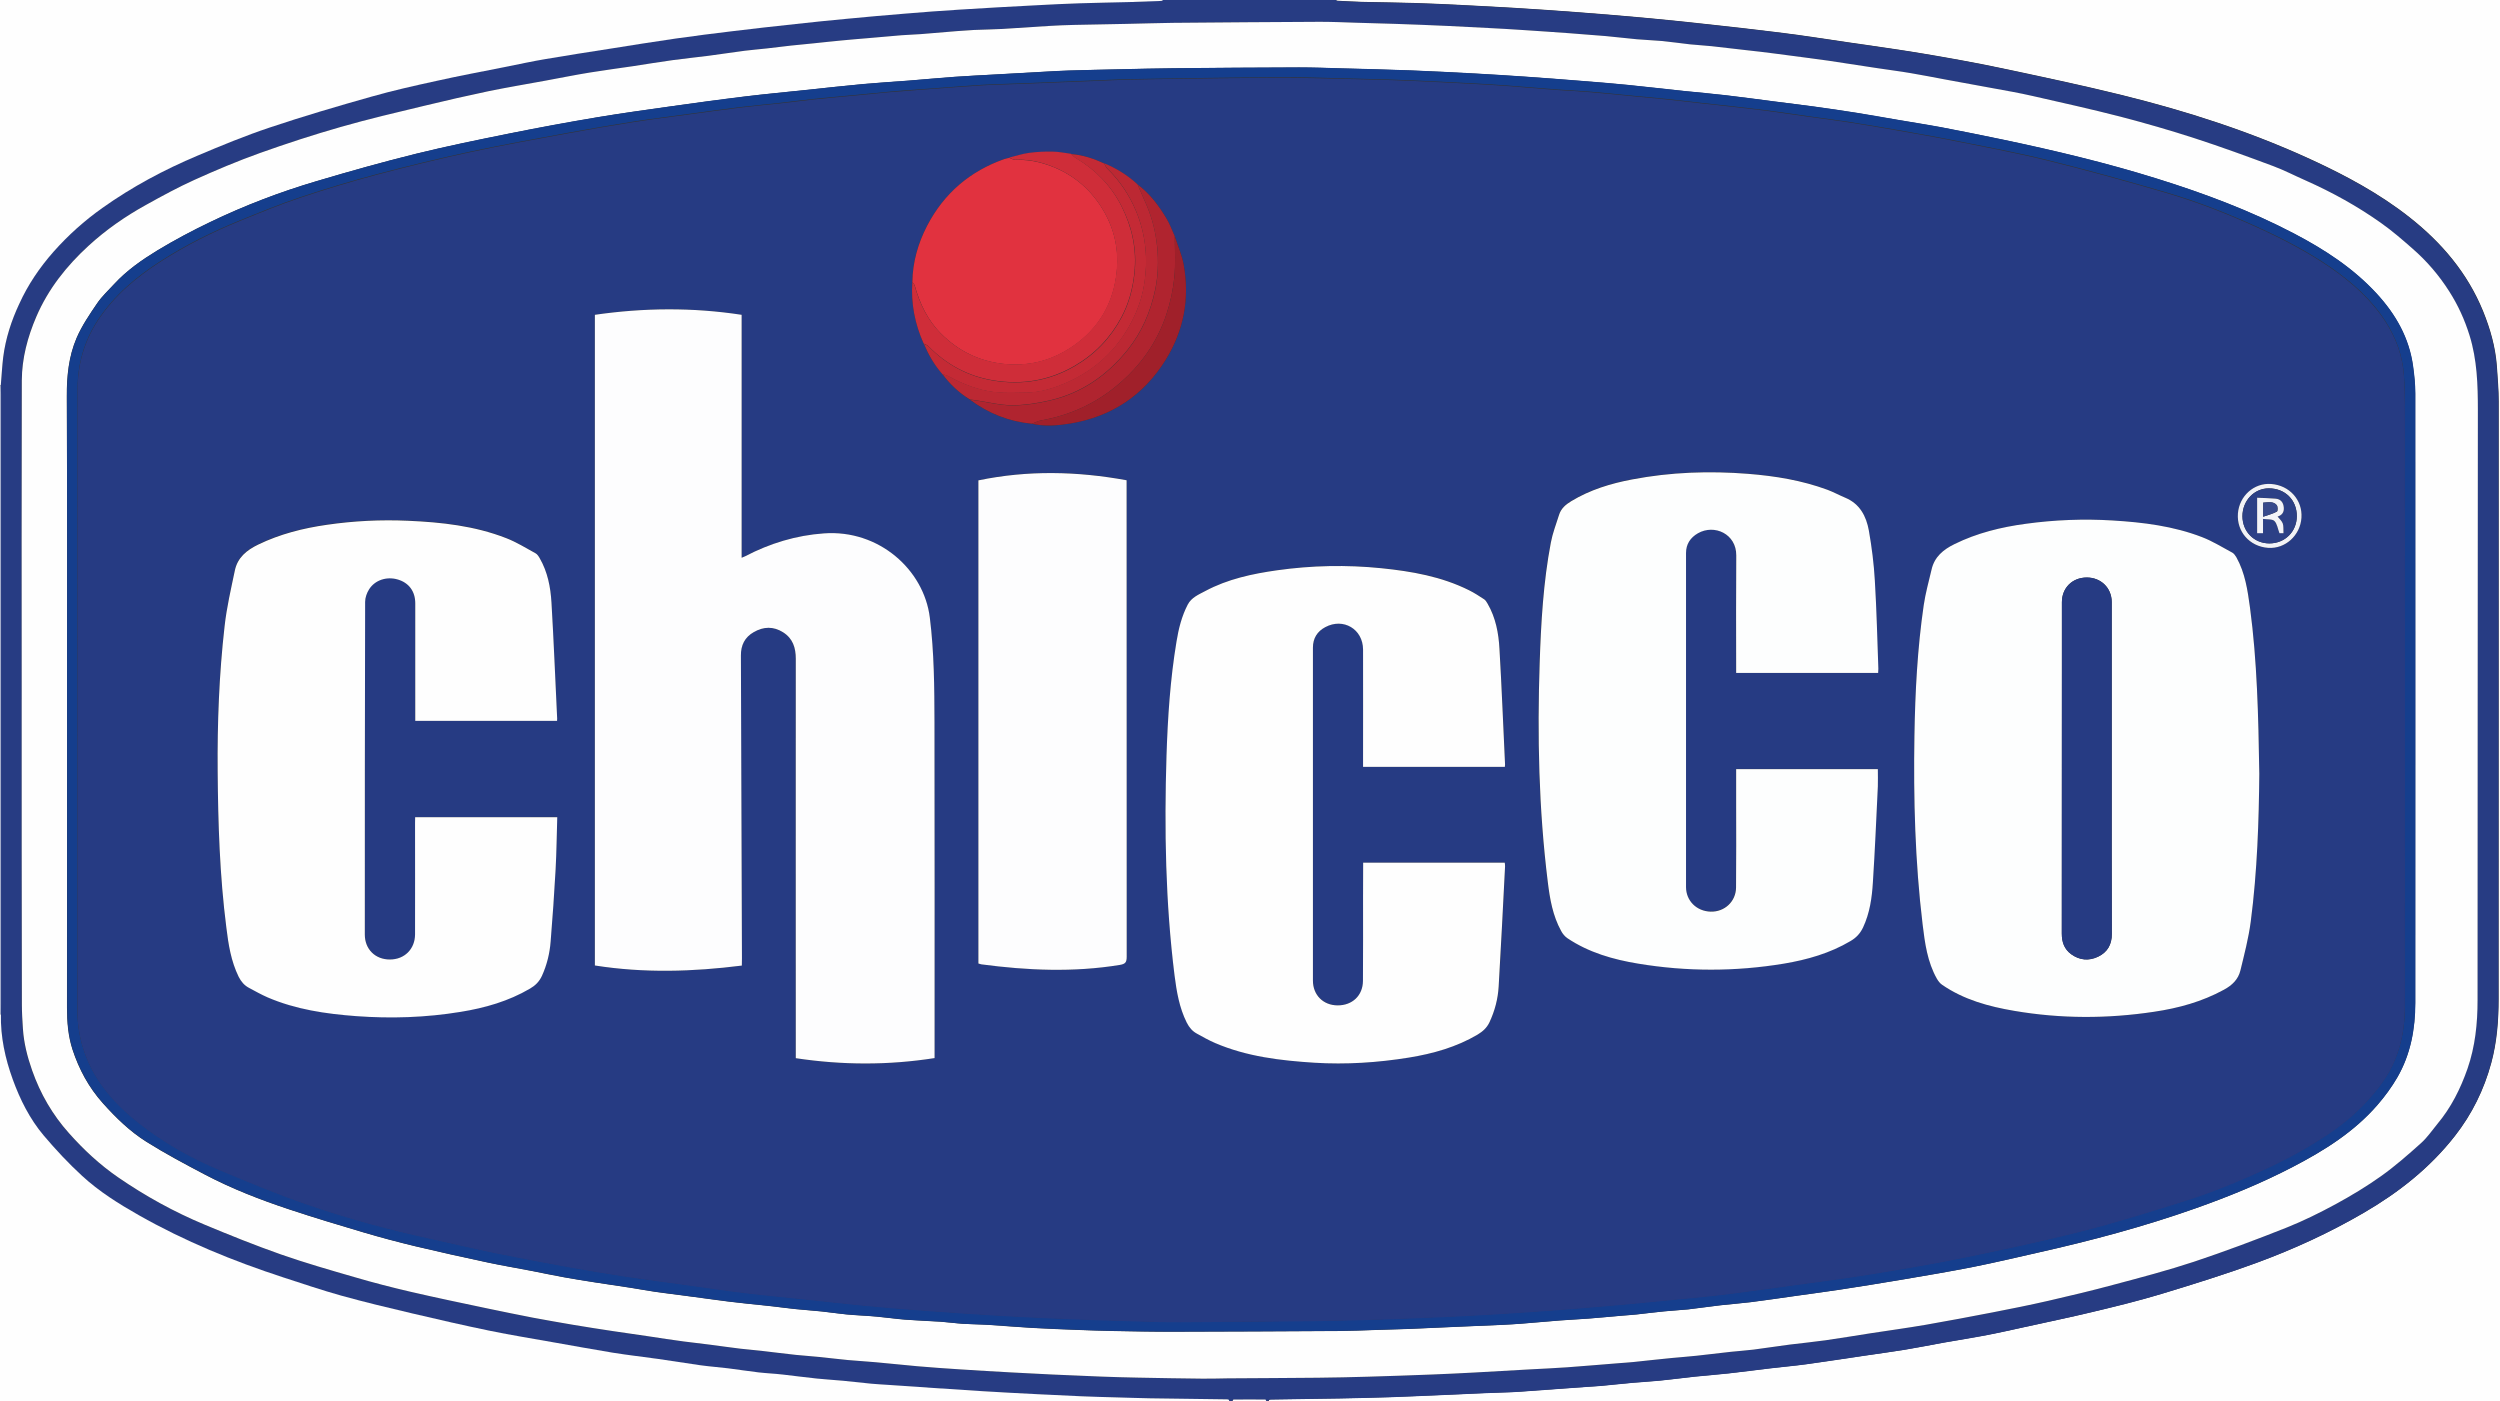 <svg xmlns="http://www.w3.org/2000/svg" xml:space="preserve" id="Laag_1" x="0" y="0" style="enable-background:new 0 0 2419 1356" version="1.1" viewBox="0 0 2419 1356"><rect x="0" y="0" width="2419" height="1356" fill="#333333" stroke="none"/><style type="text/css">.st0{fill:#fefefe}.st1{fill:#273c83}.st2{fill:#a4adca}.st3{fill:#153e8d}.st4{fill:#263b83}.st5{fill:#fdfdfe}.st6{fill:#fdfefe}.st7{fill:#e1323f}.st8{fill:#cf2d39}.st9{fill:#b0242f}.st10{fill:#c42a35}.st11{fill:#bc2833}.st12{fill:#a0202a}.st13{fill:#f2f3f7}.st14{fill:#2c4086}.st15{fill:#f3f4f8}.st16{fill:#374a8c}</style><g id="LoaXEj.tif"><g><path d="M1292.5 0H2419v1356H1227.5c.4-1.9.4-1.9 3.5-2 21.8-.3 43.5-.6 65.3-1 16.3-.3 32.5-.7 48.8-1.2 14.7-.5 29.4-1.2 44.1-1.8 15.7-.7 31.4-1.4 47.2-2.1 9.1-.4 18.2-.6 27.3-1 5.1-.2 10.2-.6 15.3-1 18.5-1.3 36.9-2.7 55.3-4 5.3-.4 10.5-.6 15.8-1.1 9.8-.9 19.6-2.1 29.4-2.9 8.8-.8 17.7-1.2 26.5-2.1 11.4-1.1 22.8-2.7 34.2-3.9 10.8-1.1 21.6-1.9 32.4-3.1 13.5-1.5 26.9-3.3 40.4-4.9 11.7-1.4 23.4-2.4 35.1-4 18-2.5 35.9-5.3 53.8-7.9 13.7-2 27.5-3.8 41.2-6.1 12.7-2.1 25.2-4.6 37.9-6.9 13.9-2.5 27.9-4.7 41.8-7.3 12.1-2.3 24.1-5.1 36.1-7.7 22.2-4.9 44.4-9.4 66.5-14.8 22.1-5.3 44.3-10.7 66.1-17.3 31.3-9.5 62.6-19.2 93.2-30.5 35.5-13.1 69.8-28.9 102.6-48 33.8-19.7 64-43.4 88.2-74.4 16.5-21.1 28.1-44.7 35.1-70.5 5.5-20.3 7.1-41.1 7.1-62.1.1-192.5.1-385 .1-577.6 0-11.6-1-23.1-1.8-34.7-1.4-18.4-6.4-36-13.3-53-15.1-37-40.1-66.4-71.2-90.9-29.2-23-61.8-40.5-95.5-56-58.9-27.1-120.3-46.8-183-62.3-38.9-9.6-78.2-17.9-117.4-26.2-24.6-5.2-49.4-9.6-74.2-13.8-24.5-4.1-49.2-7.5-73.8-11.1-20.4-3-40.7-6.2-61.2-8.8-25.9-3.3-51.8-6.2-77.7-9-19.7-2.2-39.4-4.2-59.1-6-20.4-1.9-40.8-3.5-61.2-5.1-19.3-1.5-38.6-2.8-57.9-4-18.2-1.1-36.3-2.1-54.5-3-15.4-.8-30.8-1.5-46.1-2-17.3-.5-34.6-.7-51.8-1.1-7.9-.2-15.9-.7-23.8-1.1-.8.2-1.3-.4-1.8-.7z" class="st0"/><path d="M1292.5 0c.5.3 1 .9 1.5.9 7.9.4 15.9.9 23.8 1.1 17.3.4 34.6.6 51.8 1.1 15.4.5 30.8 1.2 46.1 2 18.2.9 36.3 1.9 54.5 3 19.3 1.2 38.6 2.5 57.9 4 20.4 1.6 40.8 3.2 61.2 5.1 19.7 1.8 39.4 3.8 59.1 6 25.9 2.9 51.9 5.7 77.7 9 20.4 2.6 40.8 5.8 61.2 8.8 24.6 3.6 49.3 7 73.8 11.1 24.8 4.2 49.6 8.6 74.2 13.8 39.2 8.3 78.5 16.6 117.4 26.2 62.8 15.5 124.2 35.2 183 62.3 33.7 15.5 66.3 33 95.5 56 31.1 24.5 56.1 53.8 71.2 90.9 6.9 17 12 34.6 13.3 53 .8 11.5 1.8 23.1 1.8 34.7.1 192.5 0 385-.1 577.6 0 21-1.6 41.8-7.1 62.1-7 25.8-18.6 49.4-35.1 70.5-24.2 31-54.4 54.7-88.2 74.4-32.8 19.1-67.1 34.9-102.6 48-30.7 11.3-61.9 21-93.2 30.5-21.8 6.6-43.9 12-66.1 17.3-22.1 5.3-44.3 9.9-66.5 14.8-12 2.6-24 5.4-36.1 7.7-13.9 2.7-27.8 4.8-41.8 7.3-12.6 2.3-25.2 4.8-37.9 6.9-13.7 2.2-27.5 4-41.2 6.1-17.9 2.6-35.8 5.5-53.8 7.9-11.7 1.6-23.4 2.6-35.1 4-13.5 1.6-26.9 3.4-40.4 4.9-10.8 1.2-21.6 2-32.4 3.1-11.4 1.2-22.8 2.8-34.2 3.9-8.8.9-17.7 1.3-26.5 2.1-9.8.9-19.6 2-29.4 2.9-5.3.5-10.5.7-15.8 1.1-18.5 1.3-36.9 2.7-55.3 4-5.1.4-10.2.8-15.3 1-9.1.4-18.2.6-27.3 1-15.7.7-31.4 1.4-47.2 2.1-14.7.6-29.4 1.3-44.1 1.8-16.3.5-32.5.9-48.8 1.2-21.8.4-43.5.6-65.3 1-3.1 0-3.1.1-3.5 2h-2c-.3-.6-.7-1.8-1-1.8-10.3-.1-20.6-.1-30.9 0-.3 0-.7 1.2-1 1.8h-3c-.3-1.9-.3-1.9-3.5-2-24.4-.3-48.8-.6-73.3-1-10.9-.2-21.9-.6-32.8-.9-11.4-.3-22.9-.6-34.3-1.1-14-.6-28.1-1.2-42.1-2-17.6-.9-35.3-1.9-52.9-2.9-15.8-.9-31.6-2-47.4-3.1-14.6-1-29.3-2-43.9-3-5.3-.4-10.6-.6-15.8-1.1-9.3-.9-18.6-2-27.9-2.9-8.4-.8-16.8-1.2-25.1-2.1-11.1-1.2-22.1-2.7-33.2-3.9-7.8-.8-15.7-1.2-23.5-2.1-9.7-1.1-19.4-2.7-29.1-3.9-9.3-1.1-18.6-1.9-27.8-3.1-13.4-1.8-26.7-4-40.1-6-14.5-2.1-29.1-3.7-43.6-6-18.9-3-37.8-6.5-56.7-9.9-20.6-3.7-41.3-7-61.8-11.2-25.3-5.2-50.4-11-75.6-16.9-23-5.4-45.9-10.9-68.7-17.2-18.9-5.3-37.6-11.6-56.3-17.7-48.5-15.8-95.4-35-139.8-60.2-19.4-11-38.4-22.9-54.8-38-13.2-12.2-25.6-25.4-37.2-39.1-13.6-16-23-34.8-30-54.4C4.8 1024.3.2 1003.3.7 981.6c0-3.2.1-6.3.1-9.5C1 775 1 578 1 381.1c0-2.8-.1-5.6-.2-8.5.7-9 1.1-18 2.3-27 2.3-18.1 7.9-35.3 15.4-51.8 8.5-18.5 19.7-35.2 33.2-50.5 14.1-16 29.9-30.1 47.3-42.4 28.8-20.4 59.8-37 92.3-50.7 23-9.6 46-19.2 69.6-27.1 32.5-10.9 65.5-20.5 98.5-29.9 20.7-5.9 41.8-10.5 62.8-15.2 21.9-4.8 44-9 66-13.4 13.1-2.6 26.1-5.4 39.3-7.7 20.9-3.6 41.9-6.8 62.9-10.1 21.3-3.4 42.6-6.8 64-9.9 18-2.6 36-4.9 54.1-7 20.6-2.5 41.2-4.8 61.7-7 16.3-1.8 32.7-3.4 49-5 18.8-1.8 37.6-3.5 56.4-5 17.7-1.4 35.3-2.8 53-3.9 24.7-1.5 49.3-2.9 74-4.2 13.9-.7 27.8-1.4 41.7-1.9 16.1-.5 32.2-.8 48.3-1.2 10.3-.3 20.6-.7 30.8-1.1.7 0 1.3-.6 2-.9 55.8.3 111.4.3 167.1.3zM21 676.9v295.3c0 7.7.5 15.5 1 23.2.8 13.9 4.3 27.3 8.9 40.3 7.9 22.5 19.6 42.8 35.6 60.7 14.3 16.1 29.9 30.6 47.6 42.8 26.3 18.1 54.3 33.5 83.7 45.8 24.5 10.2 49.1 20.2 74.1 28.9 23.5 8.2 47.5 15.1 71.4 22 17.7 5.1 35.6 9.8 53.6 14 25 5.8 50.1 10.9 75.2 16.3 14.4 3.1 28.9 6 43.4 8.8 12.9 2.5 25.9 4.8 38.9 6.9 12.8 2.2 25.7 4.1 38.6 6.1 11.6 1.8 23.2 3.4 34.9 5.1 11.1 1.6 22.3 3.3 33.4 4.9 8.4 1.2 16.9 2 25.3 3.1 9.9 1.3 19.7 2.7 29.6 3.9 6.8.8 13.7 1.4 20.5 2.1 11.1 1.2 22.1 2.7 33.2 3.9 7.8.8 15.7 1.3 23.6 2.1 9 .9 17.9 2 26.9 2.9 8.8.8 17.7 1.3 26.6 2.1 13.6 1.2 27.1 2.7 40.7 3.9 13.6 1.2 27.2 2.1 40.9 3 16.8 1.1 33.6 2.1 50.4 3 13 .7 26.1 1.4 39.1 2 15.7.7 31.4 1.4 47.1 2 11.8.4 23.5.8 35.3 1 20.9.4 41.9.8 62.8 1 8.1.1 16.3-.3 24.4-.3 29.2-.2 58.4-.3 87.6-.6 16.1-.2 32.2-.5 48.3-1 20.5-.6 41.1-1.3 61.6-2.1 13.5-.5 27.1-1.2 40.6-1.9 18.3-1 36.6-2 54.9-3.1 11.9-.7 23.8-1.2 35.6-2 16.8-1.2 33.5-2.6 50.2-4 4.6-.4 9.2-.6 13.8-1.1 12.4-1.3 24.8-2.7 37.2-3.9 8-.8 16.1-1.3 24.1-2.2 11.1-1.2 22.1-2.6 33.2-3.8 7.2-.8 14.4-1.2 21.6-2.1 11.8-1.5 23.6-3.3 35.4-4.9 11.4-1.5 22.8-2.5 34.1-4.1 14.8-2.1 29.6-4.6 44.4-6.9 17.6-2.7 35.2-5.1 52.7-8.1 21.6-3.7 43.2-7.8 64.7-12 18-3.5 36-7.1 53.9-11.2 21.3-4.9 42.6-10 63.8-15.7 25.8-6.9 51.8-13.7 77.2-22.1 30.3-10.1 60.1-21.4 89.8-33.1 16.4-6.5 32.3-14.4 47.7-22.8 15-8.2 29.8-17.1 43.7-27 13.6-9.7 26.2-20.9 38.7-32 5.9-5.3 10.4-12.2 15.6-18.3 13.3-15.9 22.5-34.2 29.3-53.7 7.5-21.4 9.7-43.6 9.7-66.1.1-190.3.1-380.7.3-571 0-24.5-.7-48.8-8.1-72.5-4.7-15-11.1-29.1-19.5-42.3-9.9-15.5-21.8-29.5-35.7-41.6-9.8-8.5-19.7-17.1-30.2-24.6-22.8-16.3-47.3-29.8-73-41.2-10.4-4.6-20.6-10-31.3-13.9-25.3-9.4-50.6-18.7-76.2-27-23.7-7.7-47.7-14.7-71.8-20.9-28-7.3-56.3-13.6-84.5-19.9-14-3.1-28.1-5.5-42.1-8.2-14.3-2.7-28.7-5.3-43.1-7.9-11-2-22-4.3-33.1-6.1-10.9-1.8-21.9-3.2-32.8-4.9-15.7-2.4-31.5-4.9-47.2-7.2-7.9-1.2-15.8-2.2-23.7-3.2-9.7-1.3-19.3-2.6-29-3.8-9-1.1-18-2.1-27-3.2-11-1.3-22.1-2.6-33.1-3.8-7-.7-14-1.1-21-1.8-8.9-1-17.8-2.3-26.8-3.2-8.1-.8-16.3-1-24.5-1.7-10.1-.9-20.2-2.2-30.3-3.1-11.9-1.1-23.8-2-35.7-2.8-14.6-1.1-29.1-2.1-43.7-3-11.3-.7-22.7-1.4-34-2-13.2-.7-26.3-1.4-39.5-2-16.8-.7-33.7-1.4-50.5-2-12.6-.4-25.2-.8-37.8-1.1-11.8-.3-23.5-.9-35.3-.9-47.4.2-94.8.5-142.2 1-14.9.1-29.9.7-44.8 1-16.9.4-33.8.6-50.8 1-8.1.2-16.2.6-24.3 1-15 .9-29.9 2-44.9 2.9-9.3.5-18.5.6-27.8 1-5.4.2-10.9.6-16.3 1.1-11.6.9-23.2 2-34.9 2.9-6.2.5-12.5.6-18.8 1.1-11.1.9-22.2 1.9-33.4 2.9-8 .7-16 1.3-24.1 2.1-9.1.9-18.2 1.9-27.3 2.8-7.3.7-14.7 1.4-22.1 2.2-7.9.9-15.9 1.9-23.8 2.8-7 .8-14 1.3-21 2.2-11.8 1.5-23.5 3.3-35.3 4.9-11.5 1.5-23.1 2.6-34.5 4.2-12.7 1.8-25.4 3.9-38.1 5.8-14 2.1-28.1 3.9-42.1 6.2-14.3 2.4-28.4 5.2-42.6 7.8-18.5 3.4-37.2 6.5-55.6 10.3-20.3 4.2-40.6 8.9-60.8 13.8-27.4 6.7-55 13.1-82.1 20.8-26.3 7.5-52.4 16-78.1 25.2-21.5 7.7-42.6 16.6-63.4 26-15.9 7.2-31.3 15.7-46.6 24.1-20 11.1-38.8 24.1-55.7 39.6-21.2 19.5-38.9 41.8-50.5 68.5-8.5 19.8-14 40.4-14.1 61.9-.1 102.8.1 205.7.1 308.7z" class="st1"/><path d="M.9 981.4c-.5 21.8 4.1 42.7 11.4 62.9 7.1 19.6 16.5 38.4 30 54.4 11.6 13.7 24 27 37.2 39.1 16.4 15.1 35.4 27 54.8 38 44.4 25.2 91.4 44.4 139.8 60.2 18.7 6.1 37.4 12.4 56.3 17.7 22.7 6.3 45.7 11.8 68.7 17.2 25.1 5.9 50.3 11.7 75.6 16.9 20.5 4.2 41.2 7.5 61.8 11.2 18.9 3.3 37.7 6.8 56.7 9.9 14.5 2.3 29.1 4 43.6 6 13.4 1.9 26.7 4.1 40.1 6 9.2 1.3 18.6 2 27.8 3.1 9.7 1.2 19.4 2.8 29.1 3.9 7.8.9 15.7 1.2 23.5 2.1 11.1 1.2 22.1 2.8 33.2 3.9 8.4.9 16.8 1.3 25.1 2.1 9.3.9 18.6 2 27.9 2.9 5.3.5 10.5.7 15.8 1.1 14.6 1 29.3 2 43.9 3 15.8 1 31.6 2.1 47.4 3.1 17.6 1.1 35.3 2 52.9 2.9 14 .7 28.1 1.4 42.1 2 11.4.5 22.8.8 34.3 1.1 10.9.3 21.9.7 32.8.9 24.4.4 48.8.7 73.3 1 3.1 0 3.1.1 3.5 2H0V981.3c.3 0 .6.1.9.1zM1125.5 0c-.7.3-1.3.9-2 .9-10.3.4-20.6.8-30.8 1.1-16.1.4-32.2.7-48.3 1.2-13.9.5-27.8 1.1-41.7 1.9-24.7 1.3-49.3 2.6-74 4.2-17.7 1.1-35.3 2.4-53 3.9-18.8 1.5-37.6 3.2-56.4 5-16.4 1.5-32.7 3.2-49 5-20.6 2.2-41.2 4.5-61.7 7-18 2.2-36.1 4.4-54.1 7-21.4 3.1-42.7 6.5-64 9.9-21 3.3-42 6.5-62.9 10.1-13.1 2.2-26.2 5.1-39.3 7.7-22 4.4-44.1 8.5-66 13.4-21 4.6-42.1 9.3-62.8 15.2-33 9.3-66 19-98.5 29.9-23.6 7.9-46.7 17.4-69.6 27.1-32.5 13.7-63.5 30.2-92.3 50.7-17.4 12.3-33.1 26.4-47.3 42.4-13.5 15.3-24.8 32-33.2 50.5-7.6 16.2-13.2 33.5-15.5 51.5-1.1 8.9-1.5 18-2.3 27-.3 0-.6 0-.8.1V0h1125.5z" class="st0"/><path d="M0 372.7c.3-.1.5-.1.8-.1.1 2.8.2 5.6.2 8.5v590.8c0 3.2-.1 6.3-.1 9.5-.3 0-.6 0-.9-.1V372.7z" class="st2"/><path d="M1192.5 1356c.3-.6.7-1.8 1-1.8 10.3-.1 20.6-.1 30.9 0 .3 0 .7 1.2 1 1.8h-32.9zM21 676.9c0-102.9-.2-205.8.1-308.7.1-21.5 5.6-42.1 14.1-61.9 11.5-26.7 29.2-49 50.5-68.5 16.9-15.5 35.6-28.5 55.7-39.6 15.3-8.5 30.7-16.9 46.6-24.1 20.8-9.4 41.9-18.3 63.4-26 25.8-9.2 51.8-17.7 78.1-25.2 27.1-7.8 54.7-14.2 82.1-20.8 20.2-4.9 40.4-9.5 60.8-13.8 18.5-3.8 37.1-6.9 55.6-10.3 14.2-2.6 28.4-5.5 42.6-7.8 14-2.3 28.1-4.1 42.1-6.2 12.7-1.9 25.4-4.1 38.1-5.8 11.5-1.6 23-2.7 34.5-4.2 11.8-1.5 23.5-3.4 35.3-4.9 7-.9 14-1.4 21-2.2 7.9-.9 15.9-1.9 23.8-2.8 7.3-.8 14.7-1.4 22.1-2.2 9.1-.9 18.2-2 27.3-2.8 8-.8 16-1.4 24.1-2.1 11.1-1 22.2-2 33.4-2.9 6.2-.5 12.5-.6 18.8-1.1 11.6-.9 23.2-1.9 34.9-2.9 5.4-.4 10.9-.8 16.3-1.1 9.3-.4 18.5-.5 27.8-1 15-.9 29.9-2 44.9-2.9 8.1-.5 16.2-.8 24.3-1 16.9-.4 33.8-.7 50.8-1 14.9-.3 29.9-.8 44.8-1 47.4-.4 94.8-.8 142.2-1 11.8 0 23.5.5 35.3.9 12.6.3 25.2.7 37.8 1.1 16.8.6 33.7 1.2 50.5 2 13.2.6 26.4 1.3 39.5 2 11.3.6 22.7 1.2 34 2 14.6.9 29.1 2 43.7 3 11.9.9 23.8 1.8 35.7 2.8 10.1.9 20.2 2.2 30.3 3.1 8.1.7 16.3 1 24.5 1.7 8.9.9 17.9 2.2 26.8 3.2 7 .7 14 1.1 21 1.8 11.1 1.2 22.1 2.5 33.1 3.8 9 1 18 2 27 3.2 9.7 1.2 19.3 2.5 29 3.8 7.9 1.1 15.8 2.1 23.7 3.2 15.7 2.4 31.5 4.8 47.2 7.2 10.9 1.7 21.9 3 32.8 4.9 11.1 1.8 22 4.1 33.1 6.1 14.4 2.7 28.7 5.2 43.1 7.9 14.1 2.6 28.2 5 42.1 8.2 28.2 6.4 56.5 12.7 84.5 19.9 24.1 6.3 48.1 13.2 71.8 20.9 25.6 8.3 51 17.6 76.2 27 10.7 4 20.8 9.3 31.3 13.9 25.6 11.4 50.1 24.9 73 41.2 10.6 7.5 20.4 16 30.2 24.6 13.9 12.1 25.8 26 35.7 41.6 8.4 13.2 14.8 27.2 19.5 42.3 7.4 23.7 8.1 48 8.1 72.5-.2 190.3-.2 380.7-.3 571 0 22.5-2.3 44.7-9.7 66.1-6.8 19.5-15.9 37.7-29.3 53.7-5.1 6.2-9.7 13-15.6 18.3-12.5 11.2-25.1 22.3-38.7 32-13.9 9.9-28.7 18.8-43.7 27-15.5 8.4-31.4 16.3-47.7 22.8-29.7 11.8-59.5 23-89.8 33.1-25.4 8.4-51.3 15.2-77.2 22.1-21.1 5.7-42.4 10.8-63.8 15.7-17.9 4.1-35.9 7.7-53.9 11.2-21.5 4.2-43.1 8.2-64.7 12-17.5 3-35.1 5.4-52.7 8.1-14.8 2.3-29.6 4.8-44.4 6.9-11.3 1.6-22.8 2.7-34.1 4.1-11.8 1.5-23.6 3.4-35.4 4.9-7.2.9-14.4 1.3-21.6 2.1-11.1 1.2-22.1 2.6-33.2 3.8-8 .9-16.1 1.4-24.1 2.2-12.4 1.2-24.8 2.6-37.2 3.9-4.6.5-9.2.7-13.8 1.1-16.7 1.3-33.5 2.8-50.2 4-11.9.8-23.7 1.4-35.6 2-18.3 1-36.6 2.1-54.9 3.1-13.5.7-27.1 1.4-40.6 1.9-20.5.8-41.1 1.5-61.6 2.1-16.1.5-32.2.8-48.3 1-29.2.3-58.4.4-87.6.6-8.1.1-16.3.4-24.4.3-20.9-.2-41.9-.6-62.8-1-11.8-.2-23.5-.6-35.3-1-15.7-.6-31.4-1.3-47.1-2-13-.6-26.1-1.3-39.1-2-16.8-.9-33.6-1.9-50.4-3-13.6-.9-27.3-1.8-40.9-3-13.6-1.2-27.1-2.7-40.7-3.9-8.8-.8-17.7-1.3-26.6-2.1-9-.8-17.9-2-26.9-2.9-7.8-.8-15.7-1.3-23.6-2.1-11.1-1.2-22.1-2.6-33.2-3.9-6.8-.8-13.7-1.3-20.5-2.1-9.9-1.2-19.7-2.6-29.6-3.9-8.4-1.1-16.9-2-25.3-3.1-11.2-1.5-22.3-3.2-33.4-4.9-11.6-1.7-23.2-3.3-34.9-5.1-12.9-2-25.8-3.9-38.6-6.1-13-2.2-26-4.5-38.9-6.9-14.5-2.8-29-5.8-43.4-8.8-25.1-5.3-50.2-10.5-75.2-16.3-18-4.2-35.9-8.8-53.6-14-23.9-6.9-47.9-13.8-71.4-22-25-8.8-49.7-18.7-74.1-28.9-29.5-12.3-57.4-27.7-83.7-45.8-17.7-12.2-33.3-26.7-47.6-42.8-16-17.9-27.7-38.2-35.6-60.7-4.6-13.1-8-26.4-8.9-40.3-.5-7.7-1-15.5-1-23.2-.2-98.5-.2-196.9-.2-295.3zm43.9.1c0 99.4 0 198.8-.1 298.3 0 13.7 1.1 27.2 5.3 40.2 6.3 19.2 15.7 36.7 29.4 52 12.7 14.2 26.2 27.3 42.1 37.3 18.4 11.6 37.7 21.8 56.9 31.9 25.9 13.6 53.2 24.2 80.9 33.4 23.7 7.9 47.7 15.1 71.6 22.2 16.8 5 33.8 9.5 50.8 13.6 23.4 5.6 46.9 10.8 70.4 15.8 14.2 3 28.6 5.4 42.9 8.2 10.2 2 20.3 4.2 30.5 6 10 1.8 20.1 3.4 30.2 5 11.7 1.8 23.4 3.5 35.1 5.3 7.5 1.2 15 2.6 22.5 3.7 8.5 1.3 17.1 2.3 25.7 3.4 8.7 1.2 17.4 2.3 26.1 3.5 6.8.9 13.6 1.9 20.4 2.7 6.5.8 12.9 1.5 19.4 2.2 7.6.8 15.3 1.5 22.9 2.4 7.3.8 14.5 1.9 21.8 2.6 8.5.9 17 1.4 25.4 2.3 8.1.8 16.2 2.1 24.3 2.9 9.6.9 19.3 1.2 29 2.1 9.1.8 18.2 2.2 27.3 2.9 11.5.9 23 1.3 34.4 2 7 .5 14 1.5 21 2 8.6.5 17.2.5 25.7 1.1 13.9.9 27.9 2.1 41.8 2.9 15.2.9 30.3 1.4 45.5 2 11.1.4 22.2.8 33.3 1 18.2.3 36.5.8 54.7.7 54.4-.1 108.8-.4 163.2-.7 11.9-.1 23.8-.6 35.8-1 10.8-.3 21.5-.6 32.3-1 15-.6 30-1.3 45-2 15.5-.7 31-1.3 46.5-2 5.4-.3 10.9-.6 16.3-1 12.8-1 25.5-2.2 38.3-3.2 9.2-.7 18.3-1.1 27.5-1.8 11.1-.9 22.2-2 33.3-2.9 4.4-.4 8.8-.6 13.2-1.1 8.9-1 17.9-2.2 26.8-3 7.6-.8 15.3-1.1 23-1.9 10.5-1.2 21-2.8 31.5-4 9.7-1.1 19.5-1.8 29.2-3 14.4-1.8 28.7-4 43.1-6 14.2-2 28.4-3.9 42.5-6 20.7-3.2 41.4-6.5 62-10 22.4-3.8 44.9-7.6 67.2-12 20.9-4.2 41.7-9.1 62.5-13.8 51.7-11.6 102.8-25.2 152.8-42.9 32.2-11.4 63.8-24.3 94.2-40.1 30.4-15.8 59.3-33.8 82-60 7.2-8.3 13.8-17.3 19.3-26.8 12.8-22.2 17.3-46.6 17.3-72 0-196.5.1-393 0-589.5 0-8.7-.9-17.5-2.1-26.2-3.7-27.5-16.8-50.5-35.4-70.7-22.7-24.6-50.3-42.5-79.7-57.9-42.3-22.2-86.9-38.9-132.5-53.1-49.2-15.4-99.2-27.3-149.6-37.9-19.7-4.1-39.5-8.2-59.3-11.9-13.9-2.6-27.8-4.7-41.7-7.1-13.3-2.3-26.5-4.6-39.8-6.8-14-2.2-28-4.3-42-6.2-13.5-1.9-27.1-3.5-40.6-5.2-14.9-1.9-29.7-4-44.6-5.7-13.4-1.6-26.9-2.7-40.3-4.1-18.2-1.9-36.4-4.1-54.6-5.9-15.4-1.5-30.9-2.7-46.4-4-17.6-1.4-35.3-2.8-52.9-4-16-1.1-32.1-2.1-48.1-3-20.7-1.1-41.4-2.2-62.1-3-22.4-.8-44.8-1.4-67.3-2-13.6-.4-27.3-.9-40.9-.9-40.5.1-80.9.4-121.3.8-17.5.2-34.9.6-52.4 1-16.3.3-32.6.7-48.9 1.2-7.6.2-15.3.7-22.9 1.1-16.1.9-32.1 1.8-48.2 2.7-13.2.7-26.5 1.3-39.7 2.3-15 1.1-30 2.5-45 3.7-14.2 1.1-28.4 1.9-42.6 3.2-18.8 1.7-37.5 3.8-56.2 5.8-19.7 2.1-39.5 3.9-59.1 6.3-24.3 3-48.5 6.3-72.7 9.7-23.4 3.3-46.7 6.5-70 10.4-28.3 4.8-56.5 10-84.6 15.6-30.5 6.2-61 12.4-91.2 19.8-32.3 8-64.3 17-96.2 26.5-35.1 10.4-69.4 23.5-102.5 39.4-17.5 8.4-34.6 17.5-51.2 27.5-15.1 9.2-29.7 19.4-41.8 32.5-5.7 6.2-12 12-16.6 18.8-7.3 10.7-14.7 21.6-19.8 33.4-7.7 17.9-9.6 37.2-9.5 56.8.5 97.7.3 195.5.3 293.2z" class="st0"/><path d="M64.9 677c0-97.8.2-195.5-.1-293.3-.1-19.6 1.8-38.9 9.5-56.8 5.1-11.8 12.5-22.7 19.8-33.4 4.7-6.9 11-12.7 16.6-18.8 12.1-13.1 26.7-23.3 41.8-32.5 16.5-10 33.7-19.1 51.2-27.5 33.1-15.9 67.3-29 102.5-39.4 31.9-9.5 63.9-18.5 96.2-26.5 30.2-7.5 60.7-13.7 91.2-19.8 28.1-5.7 56.3-10.9 84.6-15.6 23.3-3.9 46.6-7.1 70-10.4 24.2-3.4 48.4-6.8 72.7-9.7 19.7-2.4 39.4-4.2 59.1-6.3 18.7-2 37.5-4 56.2-5.8 14.2-1.3 28.4-2.1 42.6-3.2 15-1.2 30-2.6 45-3.7 13.2-.9 26.5-1.5 39.7-2.3 16.1-.9 32.1-1.8 48.2-2.7 7.6-.4 15.2-.9 22.9-1.1 16.3-.5 32.6-.8 48.9-1.2 17.5-.4 34.9-.8 52.4-1 40.4-.4 80.9-.7 121.3-.8 13.6 0 27.3.5 40.9.9 22.4.6 44.8 1.1 67.3 2 20.7.8 41.4 1.9 62.1 3 16 .9 32.1 1.9 48.1 3 17.7 1.2 35.3 2.6 52.9 4 15.5 1.2 31 2.4 46.4 4 18.2 1.8 36.4 4 54.6 5.9 13.4 1.4 26.9 2.5 40.3 4.1 14.9 1.7 29.8 3.8 44.6 5.7 13.5 1.7 27.1 3.4 40.6 5.2 14 1.9 28 4 42 6.2 13.3 2.1 26.5 4.5 39.8 6.8 13.9 2.4 27.9 4.5 41.7 7.1 19.8 3.8 39.5 7.8 59.3 11.9 50.4 10.6 100.4 22.5 149.6 37.9 45.5 14.2 90.1 30.9 132.5 53.1 29.4 15.4 57 33.3 79.7 57.9 18.6 20.2 31.7 43.1 35.4 70.7 1.2 8.7 2.1 17.4 2.1 26.2.1 196.5 0 393 0 589.5 0 25.4-4.6 49.8-17.3 72-5.5 9.5-12.1 18.5-19.3 26.8-22.7 26.2-51.6 44.2-82 60-30.4 15.8-61.9 28.7-94.2 40.1-50 17.7-101.1 31.3-152.8 42.9-20.8 4.7-41.6 9.7-62.5 13.8-22.3 4.4-44.8 8.2-67.2 12-20.6 3.5-41.3 6.8-62 10-14.2 2.2-28.4 4-42.5 6-14.3 2-28.7 4.2-43.1 6-9.7 1.2-19.5 1.9-29.2 3-10.5 1.2-21 2.8-31.5 4-7.6.8-15.3 1.1-23 1.9-8.9.9-17.9 2.1-26.8 3-4.4.5-8.8.7-13.2 1.1-11.1 1-22.2 2.1-33.3 2.9-9.2.7-18.3 1.1-27.5 1.8-12.8 1-25.5 2.2-38.3 3.2-5.4.4-10.8.8-16.3 1-15.5.7-31 1.4-46.5 2-15 .7-30 1.4-45 2-10.7.4-21.5.7-32.3 1-11.9.4-23.8.9-35.8 1-54.4.3-108.8.6-163.2.7-18.2 0-36.5-.4-54.7-.7-11.1-.2-22.2-.6-33.3-1-15.2-.6-30.3-1.2-45.5-2-13.9-.8-27.9-2.1-41.8-2.9-8.6-.5-17.2-.5-25.7-1.1-7-.4-14-1.5-21-2-11.5-.8-23-1.1-34.4-2-9.1-.7-18.2-2.1-27.3-2.9-9.6-.9-19.3-1.2-29-2.1-8.1-.7-16.2-2-24.3-2.9-8.5-.9-17-1.4-25.4-2.3-7.3-.7-14.5-1.8-21.8-2.6-7.6-.9-15.3-1.6-22.9-2.4-6.5-.7-12.9-1.4-19.4-2.2l-20.4-2.7c-8.7-1.2-17.4-2.3-26.1-3.5-8.6-1.1-17.1-2.2-25.7-3.4-7.5-1.1-15-2.5-22.5-3.7-11.7-1.8-23.4-3.5-35.1-5.3-10.1-1.6-20.2-3.1-30.2-5-10.2-1.8-20.3-4.1-30.5-6-14.3-2.8-28.7-5.1-42.9-8.2-23.5-5-47-10.2-70.4-15.8-17-4.1-34-8.6-50.8-13.6-24-7.1-47.9-14.3-71.6-22.2-27.7-9.2-55-19.8-80.9-33.4-19.2-10.1-38.5-20.4-56.9-31.9-15.9-10-29.5-23.2-42.1-37.3-13.7-15.3-23.1-32.8-29.4-52-4.2-13-5.3-26.5-5.3-40.2-.1-99.3-.1-198.8-.1-298.2zm10.1.3c0 100.7-.1 201.5 0 302.2 0 14 2.7 27.7 7.6 40.8 10.2 27.1 28.9 48 51.1 65.6 24 19.1 50.7 34.1 79 46 27.7 11.6 55.5 23.2 83.8 33 39.5 13.7 79.8 24.6 120.7 33.5 20.5 4.5 41 9.4 61.5 13.6 24 4.9 48 9.4 72.1 13.8 18.2 3.3 36.5 6.3 54.8 9.1 19.6 3 39.3 5.5 58.9 8.2 19.1 2.6 38.3 5.5 57.4 7.8 19.2 2.3 38.5 4.1 57.7 6.1 18.6 2 37.1 4.1 55.7 5.9 15.5 1.5 31 2.8 46.5 4 18.6 1.4 37.3 2.8 56 4 16.9 1.1 33.7 2.1 50.6 3 14.9.8 29.8 1.4 44.7 2 19.4.7 38.8 1.4 58.2 2 16.8.5 33.6 1 50.3 1 42.9-.1 85.9-.5 128.8-1 16.1-.2 32.2-.6 48.4-1 10.3-.2 20.6-.6 30.9-1 16.4-.6 32.8-1.3 49.2-2 12.7-.6 25.5-1.2 38.2-2 15.7-.9 31.4-1.9 47.1-3 13.5-.9 27.1-1.9 40.6-3 15.7-1.3 31.3-2.6 47-4 17.3-1.6 34.6-3.3 51.8-5 16.3-1.6 32.6-3.1 48.8-5.1 22-2.7 43.9-5.8 65.8-8.9 23.9-3.3 47.8-6.3 71.6-10.2 30.2-4.9 60.3-10 90.3-16.1 38.2-7.8 76.4-16 114.3-25.6 32.3-8.2 64.1-18.3 95.9-28.1 29.5-9.2 58.1-20.9 86.1-34.1 22.3-10.5 43.7-22.5 63.8-36.9 16.4-11.8 30.7-25.9 42.9-42 17.3-22.8 23.9-49 23.9-77 .1-193.7.1-387.4 0-581 0-9.8-.3-19.6-1-29.3-1.3-18.4-7.5-35.3-17.2-50.8-13.9-22-32.9-38.8-54.2-53.5-22-15.1-45.6-27.3-69.8-38.4-29-13.3-58.7-24.9-89.3-33.9-38-11.1-76.2-21.7-114.6-31.2-30.3-7.5-61.1-13.1-91.8-19.3-18-3.6-36.1-6.7-54.1-9.9-15.6-2.7-31.3-5.4-46.9-7.8-12.4-1.9-24.9-3.4-37.3-5.2-13.4-1.9-26.8-4-40.2-5.7-12.1-1.6-24.3-2.9-36.4-4.3-10-1.1-20-2.2-30.1-3.3-11-1.2-22-2.6-33-3.7-11.2-1.2-22.4-2.1-33.6-3.2-13.3-1.3-26.6-2.7-40-3.8-10.7-.9-21.5-1.3-32.2-2.1-16.2-1.2-32.3-2.7-48.5-3.9-10.9-.8-21.8-1.4-32.7-2-20.7-1.1-41.4-2.1-62.1-3-10.3-.5-20.6-.7-30.9-1-13-.4-25.9-.7-38.9-1-16.9-.4-33.9-1-50.8-.9-29.4.1-58.9.5-88.3.9-20.6.3-41.2.6-61.8 1-8.8.2-17.6.6-26.4 1-25 1-50.1 2-75.1 3-9.8.4-19.6.6-29.4 1-6 .2-11.9.6-17.9 1-17.8 1.3-35.6 2.6-53.5 3.9-9.4.7-18.8 1.3-28.2 2.2-13.2 1.2-26.3 2.6-39.5 3.8-11.2 1.1-22.4 2-33.6 3.2-10.8 1.1-21.6 2.6-32.5 3.8-13.1 1.5-26.3 2.6-39.4 4.2-17 2.1-34.1 4.5-51.1 6.8-17.4 2.4-34.7 4.5-52 7.2-20.9 3.3-41.7 6.9-62.5 10.7-32 5.9-64.1 11.7-95.9 18.5-30.1 6.5-60 13.8-89.8 21.7-24.8 6.6-49.5 14-73.8 22.2-19.8 6.6-39.2 14.6-58.6 22.5-26.7 10.9-52.4 23.7-76.6 39.3-23.8 15.3-45.1 33.2-60.8 57.1-13.1 20-19.5 42.2-19.6 65.8-.3 100.9-.1 201.3-.1 301.8z" class="st3"/><path d="M75 677.3c0-100.4-.2-200.8.1-301.3.1-23.6 6.5-45.8 19.6-65.8 15.7-24 37-41.8 60.8-57.1 24.3-15.6 50-28.5 76.6-39.3 19.4-7.9 38.7-15.9 58.6-22.5 24.4-8.2 49-15.6 73.8-22.2 29.8-7.9 59.7-15.2 89.8-21.7 31.8-6.9 63.9-12.6 95.9-18.5 20.8-3.9 41.6-7.4 62.5-10.7 17.3-2.7 34.7-4.9 52-7.2 17-2.3 34-4.7 51.1-6.8 13.1-1.6 26.3-2.8 39.4-4.2 10.8-1.2 21.6-2.6 32.5-3.8 11.2-1.2 22.4-2.1 33.6-3.2 13.2-1.3 26.3-2.6 39.5-3.8 9.4-.8 18.8-1.5 28.2-2.2 17.8-1.3 35.6-2.7 53.5-3.9 5.9-.4 11.9-.8 17.9-1 9.8-.4 19.6-.7 29.4-1 25-1 50.1-2 75.1-3 8.8-.3 17.6-.8 26.4-1 20.6-.4 41.2-.8 61.8-1 29.4-.4 58.9-.8 88.3-.9 16.9 0 33.9.6 50.8.9 13 .3 25.9.6 38.9 1 10.3.3 20.6.5 30.9 1 20.7.9 41.4 1.9 62.1 3 10.9.6 21.8 1.2 32.7 2 16.2 1.2 32.3 2.7 48.5 3.9 10.7.8 21.5 1.2 32.2 2.1 13.3 1.1 26.7 2.5 40 3.8 11.2 1.1 22.4 2 33.6 3.2 11 1.1 22 2.5 33 3.7 10 1.1 20.1 2.1 30.1 3.3 12.2 1.4 24.3 2.7 36.4 4.3 13.4 1.8 26.8 3.8 40.2 5.7 12.4 1.7 24.9 3.3 37.3 5.2 15.7 2.4 31.3 5.1 46.9 7.8 18.1 3.2 36.2 6.3 54.1 9.9 30.6 6.2 61.4 11.8 91.8 19.3 38.4 9.5 76.6 20.1 114.6 31.2 30.6 9 60.3 20.6 89.3 33.9 24.2 11.1 47.8 23.3 69.8 38.4 21.2 14.6 40.3 31.5 54.2 53.5 9.8 15.5 15.9 32.4 17.2 50.8.7 9.8 1 19.6 1 29.3.1 193.7.1 387.4 0 581 0 28-6.6 54.2-23.9 77-12.2 16.1-26.5 30.2-42.9 42-20.1 14.3-41.5 26.4-63.8 36.9-28 13.2-56.5 25-86.1 34.1-31.8 9.9-63.6 19.9-95.9 28.1-37.8 9.6-76 17.7-114.3 25.6-29.9 6.1-60.1 11.2-90.3 16.1-23.8 3.9-47.7 6.9-71.6 10.2-21.9 3-43.8 6.1-65.8 8.9-16.2 2-32.5 3.5-48.8 5.1-17.3 1.7-34.5 3.4-51.8 5-15.6 1.4-31.3 2.7-47 4-13.5 1.1-27.1 2.1-40.6 3-15.7 1.1-31.4 2.1-47.1 3-12.7.8-25.5 1.4-38.2 2-16.4.7-32.8 1.4-49.2 2-10.3.4-20.6.7-30.9 1-16.1.4-32.2.8-48.4 1-42.9.4-85.9.8-128.8 1-16.8.1-33.6-.5-50.3-1-19.4-.5-38.8-1.2-58.2-2-14.9-.6-29.8-1.2-44.7-2-16.9-.9-33.7-1.9-50.6-3-18.7-1.2-37.3-2.6-56-4-15.5-1.2-31-2.5-46.5-4-18.6-1.8-37.1-3.9-55.7-5.9-19.2-2-38.5-3.8-57.7-6.1-19.2-2.3-38.3-5.1-57.4-7.8-19.6-2.7-39.3-5.3-58.9-8.2-18.3-2.8-36.6-5.8-54.8-9.1-24.1-4.4-48.1-8.9-72.1-13.8-20.6-4.2-41-9.2-61.5-13.6-40.9-8.9-81.2-19.8-120.7-33.5-28.4-9.8-56.1-21.4-83.8-33-28.3-11.9-54.9-26.9-79-46-22.2-17.6-40.9-38.5-51.1-65.6C77.7 1007.7 75 994 75 980c-.1-101.2 0-202 0-302.7zm993.5-519.1c-10.2-4.8-20.7-8.3-32-9.2-5.8-.7-11.7-2-17.5-2.1-7.7-.1-15.6.2-23.2 1.2-6.5.9-12.8 3-19.3 4.6-1.6.4-3.3.6-4.8 1.2-33.3 11.8-58.3 33.2-74.7 64.5-8.8 17-14 35.1-14.3 54.4-1.4 20.9 2.6 40.9 11.1 59.9 4.5 10.5 10.2 20.4 17.9 29 7.3 10.1 16.3 18.4 26.8 25.1 17.8 13.3 37.8 21.2 60 23.3 12.4 2.8 24.8 1.7 37.1-.3 40-6.6 71-27.3 92.3-61.6 17.6-28.3 23.4-59.4 17.4-92.3-1.7-9.3-5.7-18.2-8.6-27.3-2.6-5.7-4.7-11.6-7.9-17-7.5-12.6-16.2-24.2-28.1-33.1-9.5-8.7-20.2-15.5-32.2-20.3zM717.8 934.3v-7.1c-.3-97.6-.6-195.2-1-292.8 0-10.1 3.8-17.8 12.5-22.8 9.4-5.4 19-5.6 28.3.2 9.5 5.9 12.3 15 12.3 25.7-.1 126.7 0 253.5 0 380.2v6.2c45.2 6.9 89.6 6.9 134.3-.1v-5.2c0-106.6.2-213.2-.1-319.8-.1-33.8-.3-67.6-4.5-101.2-5.8-46.4-49.5-85.4-102.5-81.5-26.8 1.9-52.2 9.6-76.1 22.1-1 .5-2 .9-3.5 1.5V304.6c-47.6-7.3-94.9-6.9-142 0v629.6c47.7 7.4 94.8 6.1 142.3.1zm1468.3-185.5c-.9-56.9-2.1-109-9-160.8-2.2-16.8-4.6-33.6-13.2-48.8-.9-1.7-2.2-3.6-3.8-4.4-9.6-5.2-19-11.1-29.2-15-27.9-10.7-57.3-14.4-86.9-16.2-28-1.7-55.9-.5-83.7 3.2-24 3.2-47.3 8.9-69.2 19.7-10.8 5.3-19.2 12.3-22.1 24.5-2.7 11.5-5.9 22.9-7.6 34.5-6.1 41.9-8.3 84.1-9 126.4-1 61 .6 121.8 7.9 182.4 2.2 18.1 4.6 36.4 13.8 52.7 1.3 2.2 3 4.4 5.1 5.9 21 14.5 45.1 21 69.8 25.2 45 7.6 90.2 7.7 135.2.9 23.6-3.6 46.4-9.7 67.6-21.3 7.9-4.3 13.9-10 16-18.6 3.8-15.6 7.9-31.3 10-47.2 6.4-49 7.8-98.5 8.3-143.1zm-368.8-97.7v-4.2c-1.1-28.4-1.7-56.9-3.4-85.3-1-16.2-3-32.5-5.8-48.5-2.4-13.8-8.6-25.8-22.8-31.7-5.8-2.4-11.4-5.5-17.3-7.7-24.7-9.1-50.3-13.3-76.5-15.4-37.7-3-75.2-1.6-112.4 5.4-20.7 3.9-40.6 10-58.9 21-5.5 3.3-10 7.2-11.9 13.4-2.8 8.9-6.1 17.6-7.9 26.7-7.3 38.4-9.5 77.3-10.8 116.2-2.4 70.8-.9 141.5 7.8 211.9 2 16.5 4.8 33 13 47.8 1.5 2.6 3.6 5.2 6 6.9 20.7 14 44.2 20.6 68.4 24.6 47 7.8 94.2 7.8 141.2 0 22.6-3.7 44.4-10 64.3-21.8 5.5-3.2 9.4-7.3 12.2-13.2 6.5-13.9 8.6-28.7 9.5-43.6 1.9-30.9 3.3-61.8 4.8-92.8.3-5.6 0-11.1 0-16.8h-137.1v33.1c0 27.1.2 54.3-.1 81.4-.1 13.7-11.2 23.8-24.6 23.4-13.6-.4-23.8-10.5-23.8-23.8V534.9c0-8.6 4.2-15 11.5-19.1 15.9-9.1 37.3.7 37.1 21.5-.3 35.8-.1 71.6-.1 107.4v6.2c46.1.2 91.5.2 137.6.2zM1319 834.7v33.4c0 27 .1 54-.1 80.9-.1 14.2-10.3 23.8-24.6 23.7-13.9-.1-23.8-10-23.8-24V626.5c0-9 4.2-15.7 12-19.8 17.5-9.3 36.4 2 36.5 21.7.1 35.8 0 71.6 0 107.4v6.1h137.2c.1-.9.2-1.6.2-2.2-1.7-37.2-3.2-74.5-5.4-111.7-.9-15.3-3.6-30.4-11.5-44-.9-1.5-1.9-3.3-3.3-4.2-4.7-3.1-9.5-6.2-14.5-8.7-26.8-13.5-55.7-18.5-85.1-21.4-33.6-3.4-67.2-2.7-100.7 2-24.1 3.4-47.9 8.5-69.6 20.1-6.3 3.3-13.3 6-17 13.2-5.8 11.2-8.8 23.3-10.8 35.6-6.1 36.7-8.5 73.7-9.7 110.8-2.3 71-1 141.8 7.8 212.4 1.9 15.7 4.6 31.2 11.8 45.6 2.4 4.7 5.4 8.3 9.9 10.7 5.8 3.2 11.6 6.5 17.7 9.1 30.6 13.1 63.1 16.9 95.9 19 30.7 2 61.3-.1 91.6-5 23.3-3.8 45.8-10 66.3-22.2 4.9-2.9 8.9-6.4 11.5-11.9 5.2-11 8.2-22.6 8.9-34.6 2.4-38.7 4.2-77.4 6.2-116.2.1-1.2-.2-2.5-.3-3.7-45.7.1-91 .1-137.1.1zm-917.3-44v113.5c0 14.1-10.2 24.2-24.3 24.2-14.1 0-24.3-9.9-24.3-24.1 0-107.4-.1-214.8.1-322.2 0-4.1 1.6-8.6 3.8-12.1 5.6-9.1 17.1-12.7 27.7-9.6 10.7 3.2 17 11.5 17 23 .1 36.1 0 72.3 0 108.4v5.4h137.2c.1-1 .2-1.6.1-2.2-1.8-37.4-3.3-74.8-5.5-112.2-.9-15-3.7-29.7-11.4-43-1-1.8-2.4-3.8-4.1-4.8-9.3-5.1-18.5-10.7-28.3-14.6-30.5-11.9-62.6-15.4-94.9-16.8-26.3-1.1-52.6.1-78.7 3.9-22.9 3.4-45.3 8.9-66.3 19.1-11.2 5.4-20.1 12.6-22.7 25.2-3.7 17.9-7.8 35.8-9.9 53.8-5.3 46.7-7.1 93.6-6.7 140.6.4 50.5 2 100.9 8.4 151 2.1 16.3 4.5 32.6 11.9 47.6 2.3 4.7 5.4 8.3 9.9 10.7 6 3.2 11.9 6.7 18.2 9.3 27.3 11.7 56.2 15.9 85.5 18.1 33.8 2.5 67.6 1.4 101.1-4.1 23.6-3.8 46.4-10.4 67.2-22.5 5.2-3 9-6.8 11.6-12.4 4.8-10.6 7.5-21.7 8.4-33.2 1.8-23.2 3.5-46.5 4.8-69.7.9-16.8 1.1-33.5 1.6-50.6-46 .3-91.5.3-137.4.3zm545 141.6c1.2.3 2 .6 2.8.7 44.6 6 89.2 8 133.8.6 5.5-.9 6.9-2.4 6.9-7.9-.2-151.9-.1-303.7-.1-455.6v-5.5c-48.1-8.9-95.7-9.8-143.4.1v467.6zm1250.9-464c-16.5-1.2-30.9 11.5-32.2 28.6-1.4 17.5 11.3 31.9 29.2 33.2 16.6 1.2 31.2-12 32.3-29.2 1.1-17.1-11.7-31.3-29.3-32.6z" class="st4"/><path d="M717.8 934.3c-47.5 6-94.6 7.4-142.2-.1V304.6c47-6.8 94.3-7.3 142 0v235.1c1.5-.6 2.5-1 3.5-1.5 23.9-12.5 49.3-20.2 76.1-22.1 53.1-3.9 96.8 35.1 102.5 81.5 4.2 33.7 4.4 67.4 4.5 101.2.2 106.6.1 213.2.1 319.8v5.2c-44.7 7-89.1 6.9-134.3.1v-6.2c0-126.7-.1-253.5 0-380.2 0-10.7-2.8-19.7-12.3-25.7-9.4-5.9-18.9-5.6-28.3-.2-8.8 5-12.6 12.7-12.5 22.8.4 97.6.7 195.2 1 292.8-.1 2.1-.1 4.3-.1 7.1z" class="st5"/><path d="M2186.1 748.8c-.4 44.6-1.9 94.1-8.3 143.1-2.1 15.9-6.2 31.6-10 47.2-2.1 8.6-8 14.3-16 18.6-21.2 11.6-44 17.8-67.6 21.3-45.1 6.8-90.2 6.8-135.2-.9-24.7-4.2-48.7-10.7-69.8-25.2-2.1-1.4-3.8-3.7-5.1-5.9-9.2-16.3-11.6-34.5-13.8-52.7-7.3-60.6-8.9-121.5-7.9-182.4.7-42.3 2.9-84.5 9-126.4 1.7-11.6 4.9-23 7.6-34.5 2.8-12.2 11.3-19.2 22.1-24.5 21.9-10.8 45.3-16.5 69.2-19.7 27.8-3.8 55.7-4.9 83.7-3.2 29.7 1.8 59 5.4 86.9 16.2 10.1 3.9 19.5 9.8 29.2 15 1.6.9 2.8 2.8 3.8 4.4 8.5 15.1 10.9 32 13.2 48.8 6.9 51.8 8.1 103.9 9 160.8zm-142.8-5V582.5c0-13.7-10.5-23.8-24.3-23.7-13.9.1-23.9 10.1-23.9 23.9v69.4c0 83.7 0 167.5-.1 251.2 0 8.3 2.4 15.1 9.1 20 8.1 5.9 17 6.7 26 2.4 9-4.3 13.4-11.7 13.3-22.1-.2-53.2-.1-106.5-.1-159.8zM1817.3 651.1h-137.4v-6.2c0-35.8-.2-71.6.1-107.4.2-20.9-21.2-30.6-37.1-21.5-7.3 4.2-11.5 10.5-11.5 19.1v323.2c0 13.3 10.2 23.4 23.8 23.8 13.4.4 24.5-9.7 24.6-23.4.3-27.1.1-54.3.1-81.4v-33.1H1817c0 5.6.2 11.2 0 16.8-1.5 30.9-2.8 61.9-4.8 92.8-.9 14.9-3 29.7-9.5 43.6-2.8 5.9-6.7 10-12.2 13.2-19.9 11.8-41.8 18-64.3 21.8-47 7.8-94.2 7.8-141.2 0-24.2-4-47.7-10.7-68.4-24.6-2.5-1.7-4.6-4.3-6-6.9-8.2-14.8-11-31.3-13-47.8-8.7-70.4-10.2-141.1-7.8-211.9 1.3-38.9 3.5-77.8 10.8-116.2 1.7-9.1 5.1-17.8 7.9-26.7 1.9-6.2 6.4-10.1 11.9-13.4 18.2-11 38.2-17.1 58.9-21 37.2-7.1 74.7-8.4 112.4-5.4 26.2 2.1 51.8 6.3 76.5 15.4 5.9 2.2 11.5 5.3 17.3 7.7 14.1 5.9 20.3 17.9 22.8 31.7 2.8 16 4.9 32.3 5.8 48.5 1.7 28.4 2.4 56.9 3.4 85.3-.1 1.1-.2 2.4-.2 4z" class="st6"/><path d="M1319 834.7h137c.1 1.2.4 2.5.3 3.7-2 38.7-3.9 77.5-6.2 116.2-.7 12-3.7 23.5-8.9 34.6-2.6 5.5-6.6 8.9-11.5 11.9-20.5 12.1-43 18.4-66.3 22.2-30.3 4.9-60.9 6.9-91.6 5-32.8-2.1-65.3-5.9-95.9-19-6.1-2.6-11.9-5.9-17.7-9.1-4.5-2.4-7.5-6-9.9-10.7-7.2-14.4-9.8-30-11.8-45.6-8.8-70.6-10-141.4-7.8-212.4 1.2-37.1 3.6-74.1 9.7-110.8 2-12.3 5-24.4 10.8-35.6 3.7-7.1 10.7-9.8 17-13.2 21.7-11.6 45.5-16.7 69.6-20.1 33.4-4.7 67-5.4 100.7-2 29.4 3 58.3 8 85.1 21.4 5 2.5 9.8 5.6 14.5 8.7 1.4.9 2.4 2.7 3.3 4.2 7.9 13.6 10.7 28.7 11.5 44 2.2 37.2 3.6 74.5 5.4 111.7 0 .6-.1 1.3-.2 2.2h-137.2v-6.1c0-35.8.1-71.6 0-107.4-.1-19.8-19.1-31-36.5-21.7-7.8 4.1-12 10.8-12 19.8v322.2c0 14 9.9 23.9 23.8 24 14.3.1 24.5-9.5 24.6-23.7.2-27 .1-54 .1-80.9.1-11.1.1-22.1.1-33.5zM401.7 790.7h137.5c-.5 17-.7 33.8-1.6 50.6-1.3 23.3-2.9 46.5-4.8 69.7-.9 11.5-3.6 22.6-8.4 33.2-2.6 5.6-6.4 9.4-11.6 12.4-20.8 12.2-43.6 18.7-67.2 22.5-33.5 5.5-67.3 6.6-101.1 4.1-29.3-2.2-58.2-6.4-85.5-18.1-6.2-2.7-12.2-6.1-18.2-9.3-4.5-2.4-7.5-6-9.9-10.7-7.4-15.1-9.9-31.3-11.9-47.6-6.4-50.1-8-100.5-8.4-151-.4-47 1.4-93.9 6.7-140.6 2-18.1 6.2-36 9.9-53.8 2.6-12.6 11.5-19.8 22.7-25.2 21.1-10.2 43.4-15.8 66.3-19.1 26.1-3.8 52.4-5.1 78.7-3.9 32.3 1.4 64.4 4.9 94.9 16.8 9.8 3.8 19 9.5 28.3 14.6 1.7.9 3.1 3 4.1 4.8 7.7 13.3 10.5 28 11.4 43 2.2 37.4 3.7 74.8 5.5 112.2 0 .6-.1 1.3-.1 2.2H401.8V583.7c0-11.6-6.3-19.9-17-23-10.6-3.1-22 .5-27.7 9.6-2.2 3.5-3.8 8-3.8 12.1-.3 107.1-.3 214.5-.3 321.9 0 14.2 10.2 24.2 24.3 24.1 14.1 0 24.2-10.1 24.3-24.2.1-36 0-71.9 0-107.9.1-1.8.1-3.6.1-5.6z" class="st0"/><path d="M946.7 932.3V464.8c47.7-9.9 95.3-8.9 143.4-.1v5.5c0 151.9 0 303.7.1 455.6 0 5.5-1.4 7-6.9 7.9-44.7 7.3-89.3 5.3-133.8-.6-.8-.2-1.6-.5-2.8-.8z" class="st5"/><path d="M882.8 272.8c.3-19.3 5.5-37.4 14.3-54.4 16.3-31.3 41.4-52.8 74.7-64.5 1.5-.5 3.2-.8 4.8-1.2 2 .7 4.1 2.2 6.1 2.1 10.6-.5 20.9 1.3 30.8 4.7 22.5 7.6 40.2 21.7 52.8 41.9 14.8 23.8 18.1 49.7 11.7 76.6-6 25.1-20.8 44.8-42.3 58.7-19.9 13-42 18.2-65.9 15.3-23.2-2.8-42.9-12.8-59.1-29-13.1-13-20.8-29.4-25.7-47.1-.6-1.2-1.6-2.1-2.2-3.1z" class="st7"/><path d="M882.8 272.8c.7 1 1.7 1.9 2 2.9 4.9 17.7 12.7 34.1 25.7 47.1 16.3 16.3 35.9 26.2 59.1 29 24 2.9 46-2.3 65.9-15.3 21.5-14 36.3-33.6 42.3-58.7 6.4-26.9 3.2-52.8-11.7-76.6-12.6-20.2-30.3-34.2-52.8-41.9-9.9-3.4-20.2-5.2-30.8-4.7-2 .1-4-1.3-6.1-2.1 6.4-1.6 12.8-3.7 19.3-4.6 7.7-1 15.5-1.4 23.2-1.2 5.9.1 11.7 1.4 17.5 2.1 1.5 1.4 2.9 3.1 4.6 4.1 19.2 11.3 34.2 26.9 44.2 46.7 10.1 20.2 14.8 41.5 12.4 64.4-1.6 15.1-5.4 29.4-12.4 42.6-10.6 20-25.7 35.9-45.5 47.4-24.6 14.3-51 18.6-78.6 14-24.4-4-45.4-15.3-62.8-33.1-1.2-1.2-3.1-1.7-4.6-2.5-8.4-18.8-12.4-38.7-10.9-59.6z" class="st8"/><path d="M998.5 410c-22.2-2.1-42.1-9.9-60-23.3 2 .3 3.9.5 5.9.8 11.7 1.7 23.5 4.8 35.2 4.8 12.1 0 24.4-2 36.2-4.7 31.1-7.2 55.9-24.6 75.6-49.3 13.5-16.9 21.8-36.3 26.3-57.3 3-14 3.5-28.1 2-42.4-1.5-13.8-4.7-27-10.1-39.7-2.9-6.8-5.9-13.6-8.9-20.4 11.9 8.9 20.6 20.5 28.1 33.1 3.2 5.3 5.3 11.3 7.9 17 0 13.2.9 26.5-.4 39.6-1.2 12.1-3.8 24.2-7.6 35.7-9.1 27.7-25.6 50.7-48.1 69.3-21.4 17.8-45.9 28.7-73.3 33.6-3 .6-5.9 2.1-8.8 3.2z" class="st9"/><path d="M893.9 332.7c1.6.8 3.4 1.3 4.6 2.5 17.4 17.8 38.4 29.1 62.8 33.1 27.7 4.5 54 .3 78.6-14 19.8-11.5 34.9-27.4 45.5-47.4 7-13.2 10.8-27.5 12.4-42.6 2.5-22.9-2.2-44.3-12.4-64.4-10-19.8-25-35.4-44.2-46.7-1.7-1-3.1-2.7-4.6-4.1 11.3.9 21.8 4.4 32 9.2.8 1.5 1.3 3.4 2.5 4.6 12.1 11.7 21.3 25.3 27.9 40.8 9.9 23.4 12.1 47.6 8 72.4-2.6 15.9-8.7 30.6-17.1 44.3-13.9 22.6-33.1 39-57.3 49.7-12.5 5.5-25.4 9.7-39.2 9.9-10.4.1-20.9.7-31.1-.5-15.6-1.9-30.2-7.5-44-15.1-2-1.1-4.3-1.6-6.5-2.4-7.8-8.9-13.4-18.7-17.9-29.3z" class="st10"/><path d="M911.7 361.7c2.2.8 4.5 1.3 6.5 2.4 13.8 7.6 28.4 13.2 44 15.1 10.3 1.2 20.8.7 31.1.5 13.8-.2 26.7-4.3 39.2-9.9 24.2-10.7 43.4-27.1 57.3-49.7 8.4-13.7 14.5-28.4 17.1-44.3 4.1-24.8 1.9-49-8-72.4-6.6-15.5-15.8-29.1-27.9-40.8-1.2-1.2-1.7-3-2.5-4.6 11.9 4.9 22.6 11.6 32.1 20.3 3 6.8 6 13.6 8.9 20.4 5.4 12.7 8.7 25.9 10.1 39.7 1.5 14.3 1 28.4-2 42.4-4.5 21.1-12.8 40.4-26.3 57.3-19.7 24.7-44.5 42.1-75.6 49.3-11.8 2.7-24.1 4.7-36.2 4.7-11.8 0-23.5-3.1-35.2-4.8-2-.3-3.9-.5-5.9-.8-10.4-6.4-19.3-14.7-26.7-24.8z" class="st11"/><path d="M998.5 410c2.9-1.1 5.8-2.7 8.8-3.2 27.3-4.9 51.8-15.8 73.3-33.6 22.5-18.7 39-41.6 48.1-69.3 3.8-11.5 6.4-23.7 7.6-35.7 1.3-13.1.4-26.4.4-39.6 2.9 9.1 6.9 18 8.6 27.3 6 32.9.2 63.9-17.4 92.3-21.3 34.3-52.3 55-92.3 61.6-12.4 2-24.8 3-37.1.2z" class="st12"/><path d="M2197.6 468.3c17.7 1.3 30.4 15.5 29.3 32.6-1.1 17.2-15.7 30.4-32.3 29.2-17.9-1.3-30.5-15.7-29.2-33.2 1.3-17.1 15.7-29.9 32.2-28.6zm-1.8 57.5c15.1 0 26.5-11.3 26.6-26.4 0-15.6-11.3-26.9-27.1-26.9-14.2 0-25.5 12-25.5 26.9 0 14.9 11.2 26.3 26 26.4z" class="st13"/><path d="M2043.3 743.8c0 53.3-.1 106.6.1 159.8 0 10.3-4.3 17.8-13.3 22.1-8.9 4.2-17.8 3.5-26-2.4-6.7-4.9-9.1-11.7-9.1-20 .1-83.7.1-167.5.1-251.2v-69.4c0-13.8 10-23.8 23.9-23.9 13.7-.1 24.2 10 24.3 23.7v161.3z" class="st4"/><path d="M2195.8 525.8c-14.8 0-26-11.4-26-26.3 0-15 11.3-26.9 25.5-26.9 15.8 0 27.1 11.3 27.1 26.9-.1 14.9-11.5 26.3-26.6 26.3zm13.7-9.9c-.2-3.6.2-6.8-.7-9.5-.9-2.5-3.3-4.5-5-6.7 4.1-1.2 6.4-4.1 6-8.7-.4-4.9-2.9-8.2-8-8.6-5.9-.5-11.8-.6-17.8-.9v34.3h5.7V502c4.2.6 8.9 0 11 2 2.7 2.6 3.2 7.4 4.9 11.8.5.1 1.9.1 3.9.1z" class="st14"/><path d="M2209.5 515.9h-3.9c-1.7-4.4-2.2-9.1-4.9-11.8-2.1-2-6.8-1.4-11-2v13.8h-5.7v-34.3c6.1.3 12 .4 17.8.9 5.1.4 7.6 3.7 8 8.6.4 4.7-1.9 7.5-6 8.7 1.7 2.2 4.1 4.2 5 6.7.9 2.6.5 5.8.7 9.4zm-19.7-15.9c5.2-1.8 9.5-2.9 13.4-5 .9-.5.9-4.9-.2-6.2-3.5-4-8.3-2.7-13.1-2.4-.1 4-.1 7.8-.1 13.6z" class="st15"/><path d="M2189.8 500v-13.7c4.8-.2 9.7-1.6 13.1 2.4 1.1 1.3 1.1 5.8.2 6.2-3.8 2.2-8.1 3.3-13.3 5.1z" class="st16"/></g></g></svg>